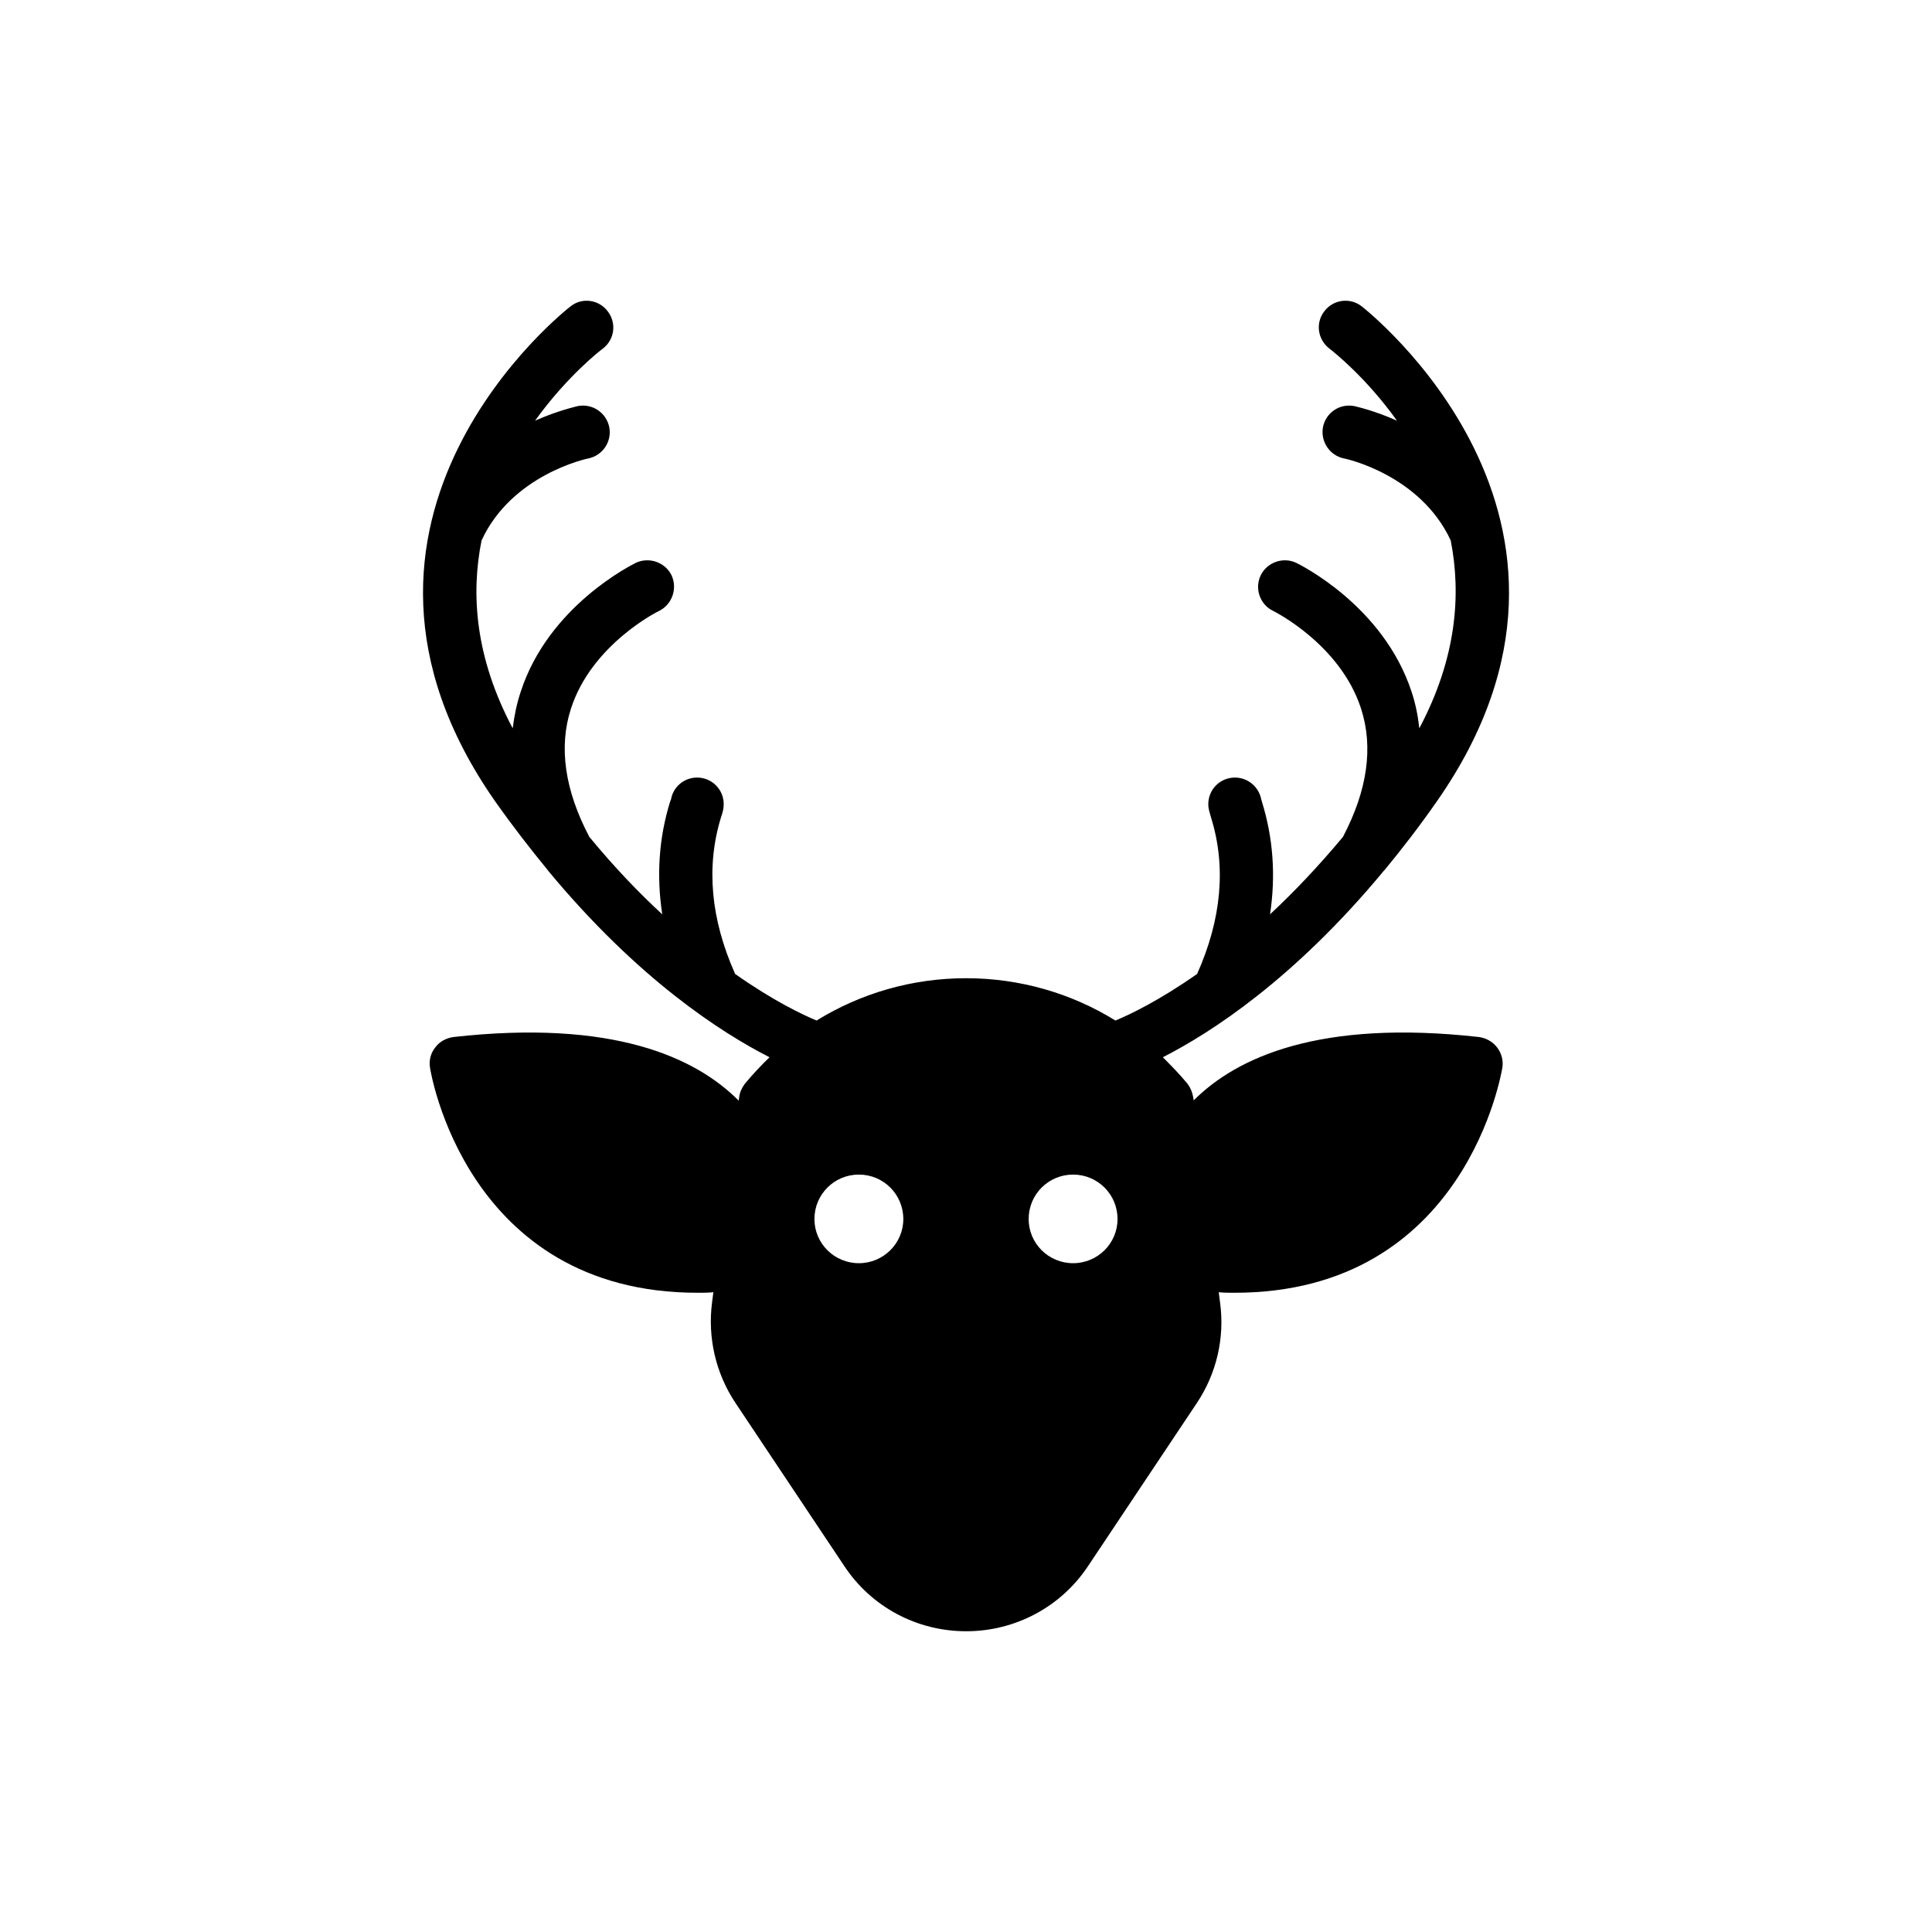 <?xml version="1.0" encoding="UTF-8"?>
<!-- Uploaded to: ICON Repo, www.iconrepo.com, Generator: ICON Repo Mixer Tools -->
<svg fill="#000000" width="800px" height="800px" version="1.1" viewBox="144 144 512 512" xmlns="http://www.w3.org/2000/svg">
 <path d="m510.75 374.74c0.07-0.07 0.141-0.141 0.211-0.211 4.582-5.57 9.238-11.566 13.895-18.266 52.188-74.824-19.324-130.54-20.027-131.11-3.106-2.394-7.547-1.762-9.875 1.344-2.398 3.102-1.762 7.477 1.34 9.875 0.918 0.707 9.66 7.547 17.914 19.113-6.137-2.75-10.859-3.738-11.355-3.879-3.879-0.707-7.477 1.762-8.25 5.57-0.707 3.809 1.762 7.547 5.57 8.32 0.211 0 20.168 4.231 28.281 21.723 2.82 14.387 1.551 31.172-8.32 49.789-0.352-3.242-0.988-6.488-2.047-9.66-7.477-22.852-29.621-33.711-30.605-34.203-3.457-1.621-7.688-0.141-9.379 3.316-1.691 3.527-0.211 7.758 3.316 9.449 0.141 0.07 17.773 8.816 23.273 25.883 3.312 10.227 1.691 21.652-4.797 33.992-6.699 8.039-13.188 14.809-19.324 20.523 1.551-10.227 0.848-20.238-2.188-29.973l-0.141-0.492c-0.637-3.316-3.527-5.781-6.981-5.781-3.879 0-7.051 3.102-7.051 7.051 0 1.27 0.352 2.188 0.703 3.457 4.09 13.047 2.82 27.012-3.668 41.539-10.086 7.051-17.703 10.719-21.652 12.344-11.707-7.266-25.391-11.215-39.562-11.215-14.246 0-27.855 3.949-39.633 11.215-3.879-1.621-11.566-5.289-21.578-12.344-6.488-14.527-7.758-28.492-3.738-41.539 0.422-1.27 0.707-2.188 0.707-3.457 0-3.949-3.176-7.051-7.051-7.051-3.457 0-6.348 2.469-6.91 5.781l-0.211 0.492c-3.031 9.73-3.668 19.746-2.117 29.973-6.207-5.711-12.695-12.484-19.324-20.523-6.488-12.34-8.18-23.766-4.867-33.992 5.5-17.066 23.133-25.812 23.344-25.883 3.457-1.691 4.938-5.926 3.316-9.449-1.691-3.457-5.926-4.938-9.449-3.316-0.918 0.492-23.133 11.355-30.535 34.203-1.059 3.172-1.691 6.348-2.117 9.66-9.875-18.617-11.145-35.402-8.25-49.789 8.039-17.422 27.855-21.652 28.281-21.723 3.809-0.777 6.277-4.445 5.57-8.25-0.777-3.879-4.441-6.348-8.32-5.641-0.422 0.141-5.148 1.129-11.355 3.879 8.32-11.566 16.996-18.406 17.984-19.113 3.102-2.398 3.668-6.769 1.27-9.875-2.328-3.102-6.769-3.738-9.801-1.34-0.777 0.562-72.285 56.277-20.098 131.11 4.727 6.699 9.379 12.695 13.965 18.266 0.07 0.07 0.07 0.141 0.141 0.211 23.766 28.703 45.91 42.949 58.676 49.438-2.328 2.258-4.512 4.586-6.559 7.051-0.777 1.059-1.34 2.258-1.48 3.527l-0.141 0.918c-11.426-11.496-33.359-21.578-75.602-16.855-1.906 0.281-3.668 1.199-4.797 2.75-1.199 1.48-1.691 3.387-1.41 5.289 0.07 0.633 9.379 59.734 70.945 59.734 1.34 0 2.75 0 4.16-0.141l-0.352 2.75c-1.199 9.309 0.988 18.758 6.207 26.586l28.844 43.23c7.191 10.859 19.254 17.277 32.301 17.277 12.977 0 25.105-6.418 32.301-17.277l28.844-43.23c5.219-7.828 7.406-17.277 6.137-26.586l-0.352-2.75c1.41 0.141 2.82 0.141 4.16 0.141 61.637 0 70.875-59.098 71.016-59.734 0.281-1.902-0.281-3.809-1.41-5.289-1.199-1.551-2.891-2.469-4.797-2.75-42.172-4.727-64.176 5.359-75.602 16.785l-0.141-0.848c-0.211-1.27-0.707-2.469-1.48-3.527-2.043-2.469-4.301-4.797-6.559-7.051 12.746-6.492 34.82-20.738 58.586-49.441zm-139.14 104.02c-6.488 0-11.777-5.219-11.777-11.707 0-6.559 5.289-11.777 11.777-11.777s11.777 5.219 11.777 11.777c0 6.488-5.289 11.707-11.777 11.707zm56.77 0c-6.488 0-11.777-5.219-11.777-11.707 0-6.559 5.289-11.777 11.777-11.777 6.488 0 11.777 5.219 11.777 11.777 0 6.488-5.289 11.707-11.777 11.707z"/>
</svg>